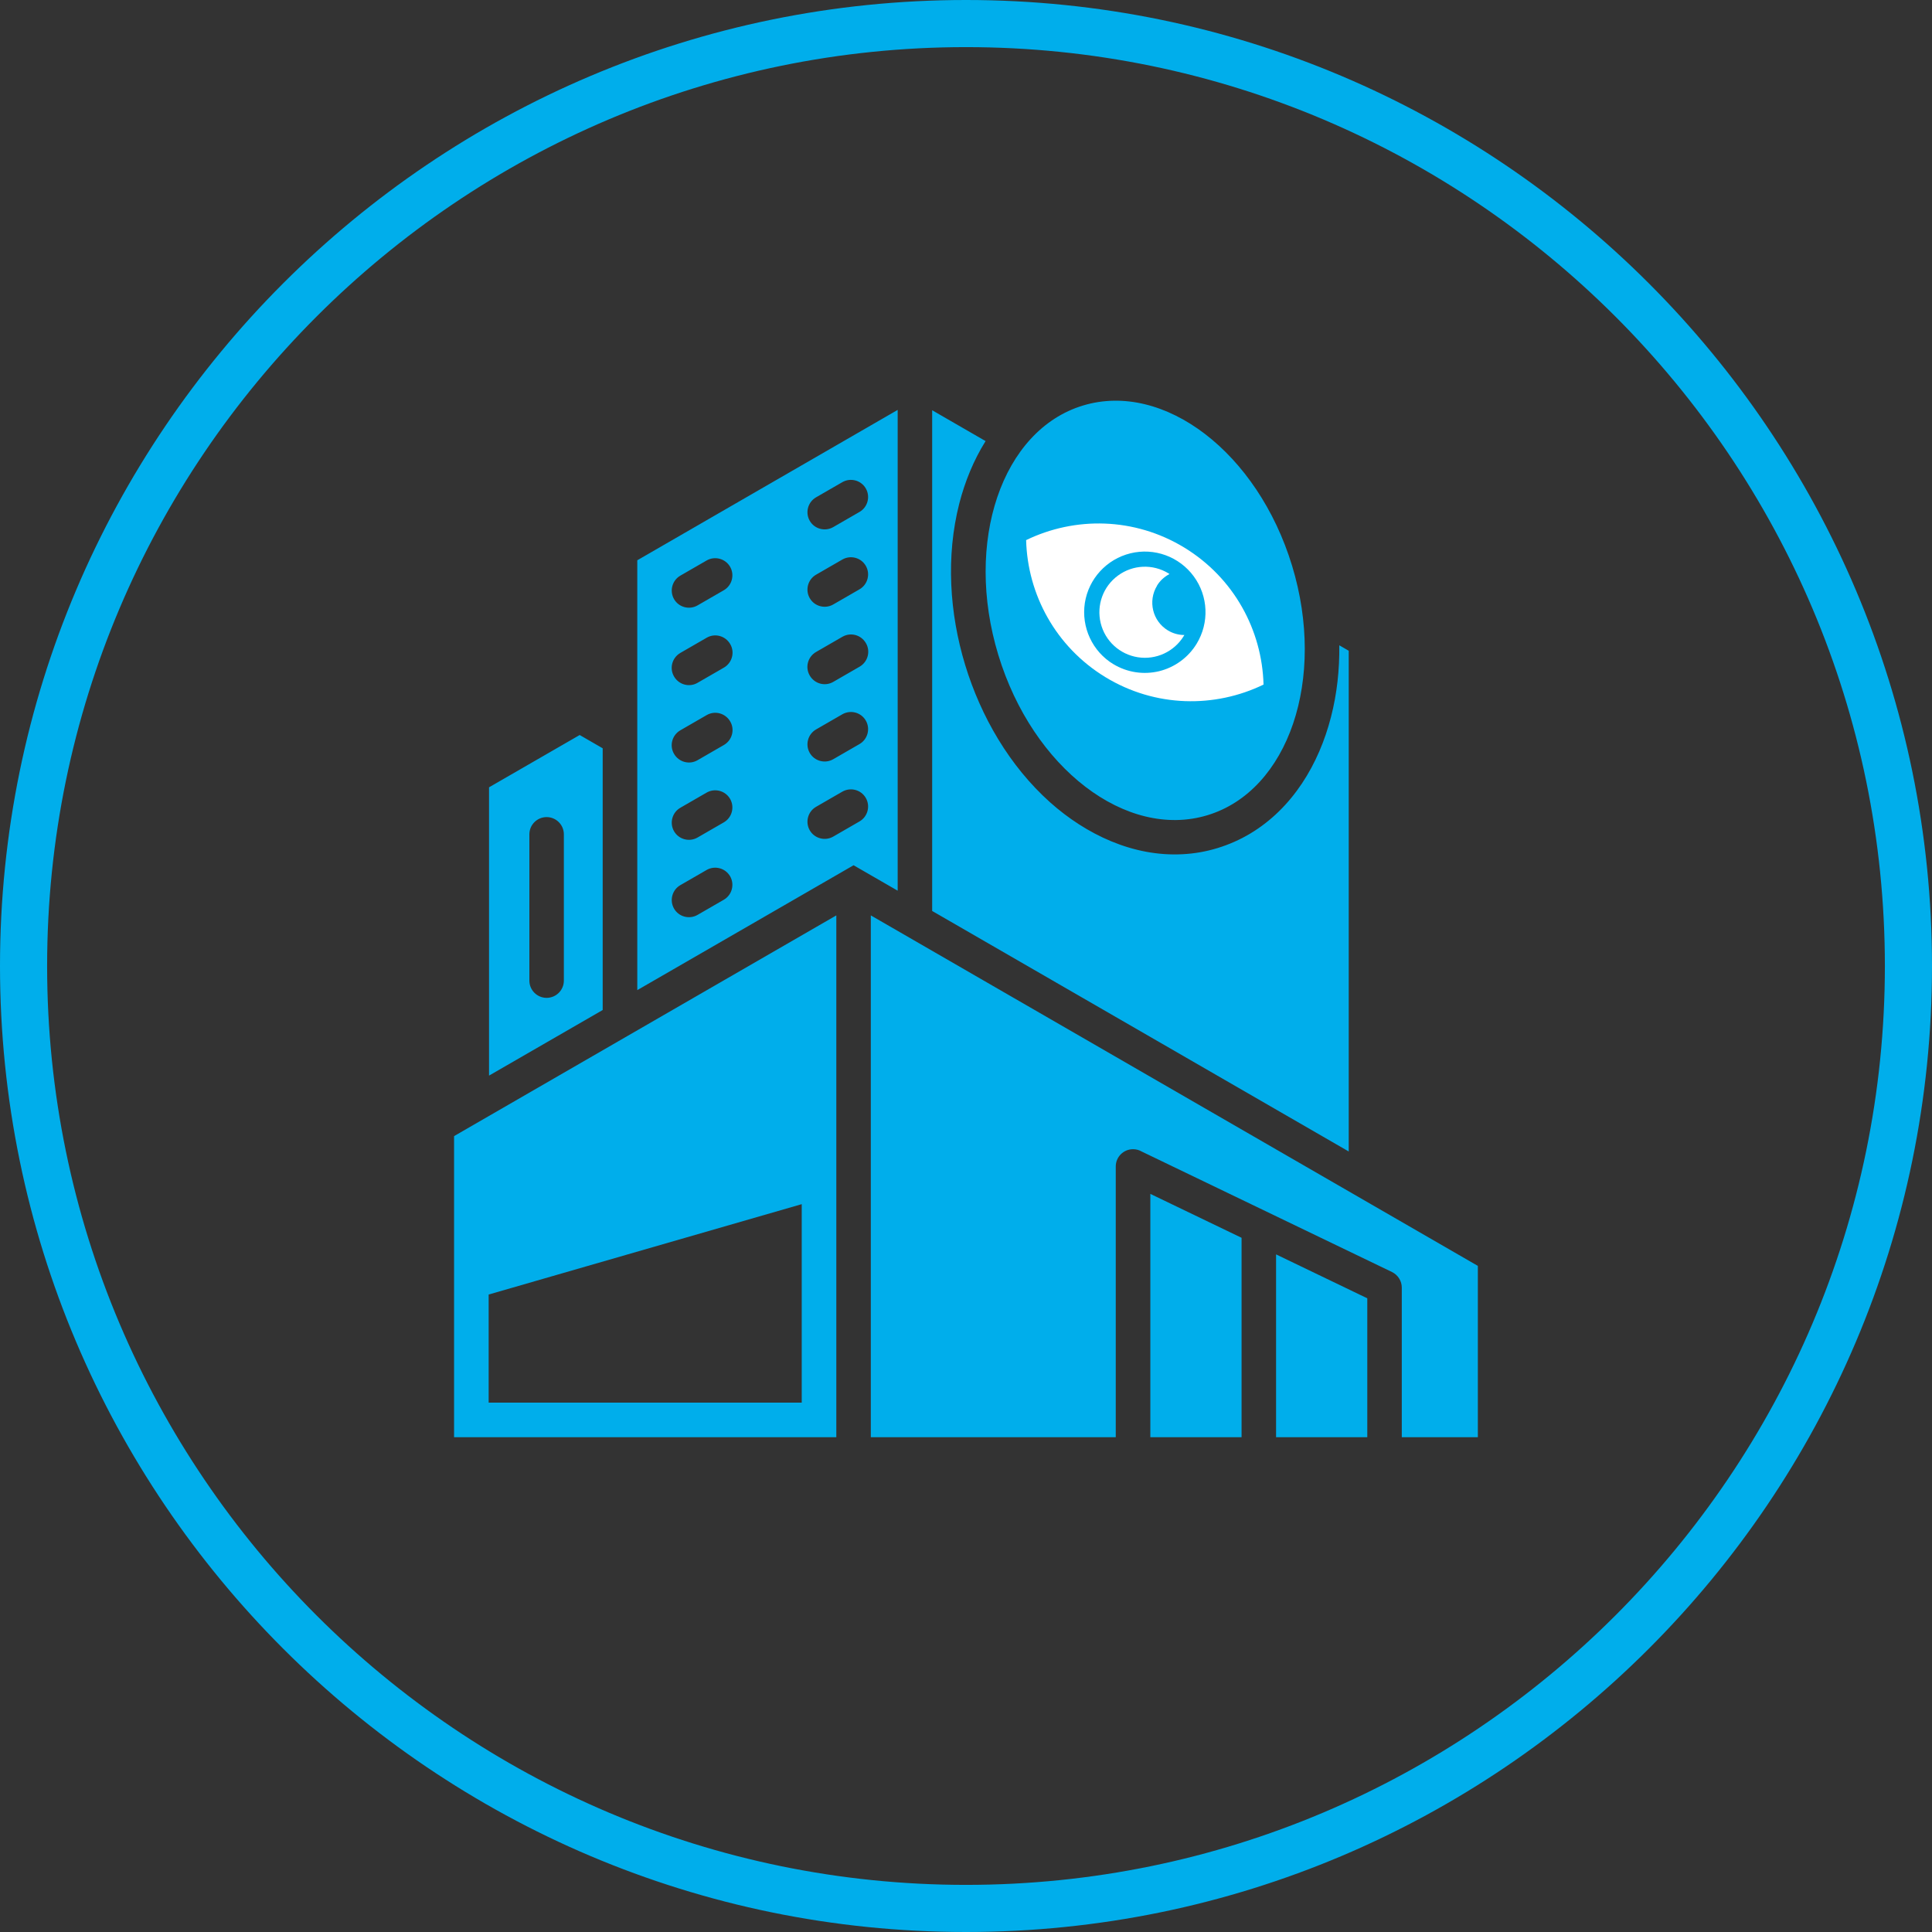 <?xml version="1.0" encoding="UTF-8"?><svg id="_レイヤー_1" xmlns="http://www.w3.org/2000/svg" viewBox="0 0 205 205"><rect x="0" y="0" width="205" height="205" fill="#333333" stroke="none"/><defs><style>.cls-1,.cls-2{fill:#00aeeb;}.cls-3{fill:#fff;}.cls-2{fill-rule:evenodd;}</style></defs><path class="cls-1" d="M102.5,205C45.98,205,0,159.02,0,102.5S45.98,0,102.5,0s102.5,45.98,102.5,102.5-45.98,102.5-102.5,102.5Zm0-200C48.74,5,5,48.74,5,102.5s43.74,97.5,97.5,97.5,97.5-43.74,97.5-97.5S156.26,5,102.5,5Z"/><g><path class="cls-2" d="M51.85,148.83h33.22v-21.06l-33.22,9.59v11.47Zm79.89,3.67h-9.68v-25.82l9.68,4.66v21.16Zm13.34,0h-9.68v-19.4l9.68,4.66v14.74h0Zm-52.68-55.37l64.41,37.19v18.18h-8.07v-15.88c0-.68-.39-1.33-1.04-1.65l-26.57-12.79c-.27-.16-.58-.24-.91-.24-1.01,0-1.83,.82-1.83,1.83v28.73h-25.99s0-55.37,0-55.37Zm-3.99-41.2c-.87,.5-1.99,.2-2.49-.67s-.2-1.99,.67-2.49l2.79-1.61c.88-.5,1.99-.2,2.49,.67s.2,1.99-.67,2.49l-2.79,1.61Zm-14.4,8.31c-.87,.5-1.99,.2-2.49-.67-.5-.87-.2-1.99,.67-2.49l2.79-1.61c.87-.5,1.99-.2,2.49,.67s.2,1.99-.67,2.49l-2.79,1.61Zm14.4-.1c-.87,.5-1.99,.2-2.49-.67-.5-.87-.2-1.99,.67-2.49l2.79-1.61c.88-.5,1.99-.2,2.49,.67s.2,1.99-.67,2.49l-2.79,1.61Zm-14.39,8.31c-.87,.51-1.99,.21-2.5-.67-.51-.87-.21-1.99,.67-2.5l2.79-1.61c.87-.51,1.99-.21,2.5,.67,.51,.87,.21,1.99-.67,2.5l-2.79,1.61Zm14.4-.1c-.87,.51-1.99,.21-2.5-.67-.51-.87-.21-1.99,.67-2.5l2.79-1.61c.88-.51,1.99-.21,2.5,.67,.51,.87,.21,1.99-.67,2.5l-2.79,1.61Zm-14.4,8.31c-.87,.51-1.99,.21-2.5-.67-.51-.87-.21-1.99,.67-2.5l2.79-1.61c.87-.51,1.99-.21,2.5,.67,.51,.87,.21,1.99-.67,2.5l-2.79,1.61Zm14.39-.1c-.87,.5-1.99,.2-2.49-.67-.5-.87-.2-1.99,.67-2.49l2.79-1.61c.88-.5,1.99-.2,2.49,.67,.5,.87,.2,1.99-.67,2.49l-2.79,1.61Zm-14.4,8.31c-.87,.5-1.99,.2-2.49-.67-.5-.87-.2-1.99,.67-2.49l2.79-1.61c.87-.5,1.99-.2,2.49,.67,.5,.87,.2,1.99-.67,2.49l-2.79,1.61Zm14.4-.1c-.87,.5-1.99,.2-2.49-.67-.5-.87-.2-1.99,.67-2.49l2.79-1.61c.88-.5,1.99-.2,2.49,.67,.5,.87,.2,1.99-.67,2.49l-2.79,1.61Zm-14.4,8.31c-.87,.5-1.99,.2-2.49-.67-.5-.87-.2-1.99,.67-2.49l2.79-1.61c.87-.5,1.99-.2,2.49,.67,.5,.87,.2,1.99-.67,2.49l-2.79,1.61Zm21.23-53.58l-27.62,15.95v45.61l22.95-13.25,4.68,2.7V43.5Zm-39.07,45.03c0-1.01,.82-1.83,1.83-1.83s1.83,.82,1.83,1.83v15.52c0,1.01-.82,1.83-1.83,1.83s-1.83-.82-1.83-1.83v-15.52Zm-4.28,25.6v-30.59l9.62-5.55,2.44,1.41v27.77s-12.06,6.96-12.06,6.96ZM104.59,46.81l-5.68-3.28v53.13l44.2,25.52v-53.13l-1-.58c.03,2.57-.24,5.13-.88,7.6-1.28,5-4.07,9.69-8.59,12.39-1.09,.65-2.25,1.16-3.46,1.53-1.21,.37-2.46,.59-3.73,.65-5.22,.27-10.2-2.09-14.03-5.51-4.3-3.85-7.34-9.09-9.01-14.58s-2.05-11.54-.62-17.13c.6-2.33,1.52-4.59,2.79-6.62h.01Zm10.32-3.78c8.61-2.61,18.54,5,22.19,17,3.65,12-.37,23.86-8.98,26.47-8.61,2.61-18.54-5-22.19-17s.37-23.86,8.98-26.47h0ZM48.18,152.5v-31.95l40.56-23.42v55.37H48.18Z"/><g><path class="cls-3" d="M125.66,58.1c-5.29-3.22-11.6-3.3-16.78-.79,.15,5.76,3.13,11.32,8.41,14.54,5.29,3.22,11.6,3.3,16.78,.79-.15-5.76-3.13-11.32-8.41-14.54h0Zm-7.53,12.37c-2.22-1.35-3.41-3.91-3.02-6.49,.4-2.57,2.31-4.65,4.84-5.27,2.53-.62,5.18,.35,6.72,2.45,1.54,2.1,1.66,4.92,.3,7.15-.89,1.46-2.32,2.5-3.98,2.91-1.66,.4-3.41,.13-4.87-.76h0Z"/><path class="cls-3" d="M122.76,62.15c.32-.53,.78-.95,1.33-1.24-.03-.02-.06-.05-.1-.07-1.67-1.02-3.78-.93-5.36,.23-1.58,1.15-2.3,3.14-1.84,5.04,.46,1.9,2.02,3.33,3.95,3.63,1.93,.3,3.85-.59,4.87-2.26,.02-.03,.04-.07,.06-.1-.62,0-1.22-.17-1.75-.49-1.63-.99-2.14-3.11-1.15-4.74h-.01Z"/></g></g></svg>